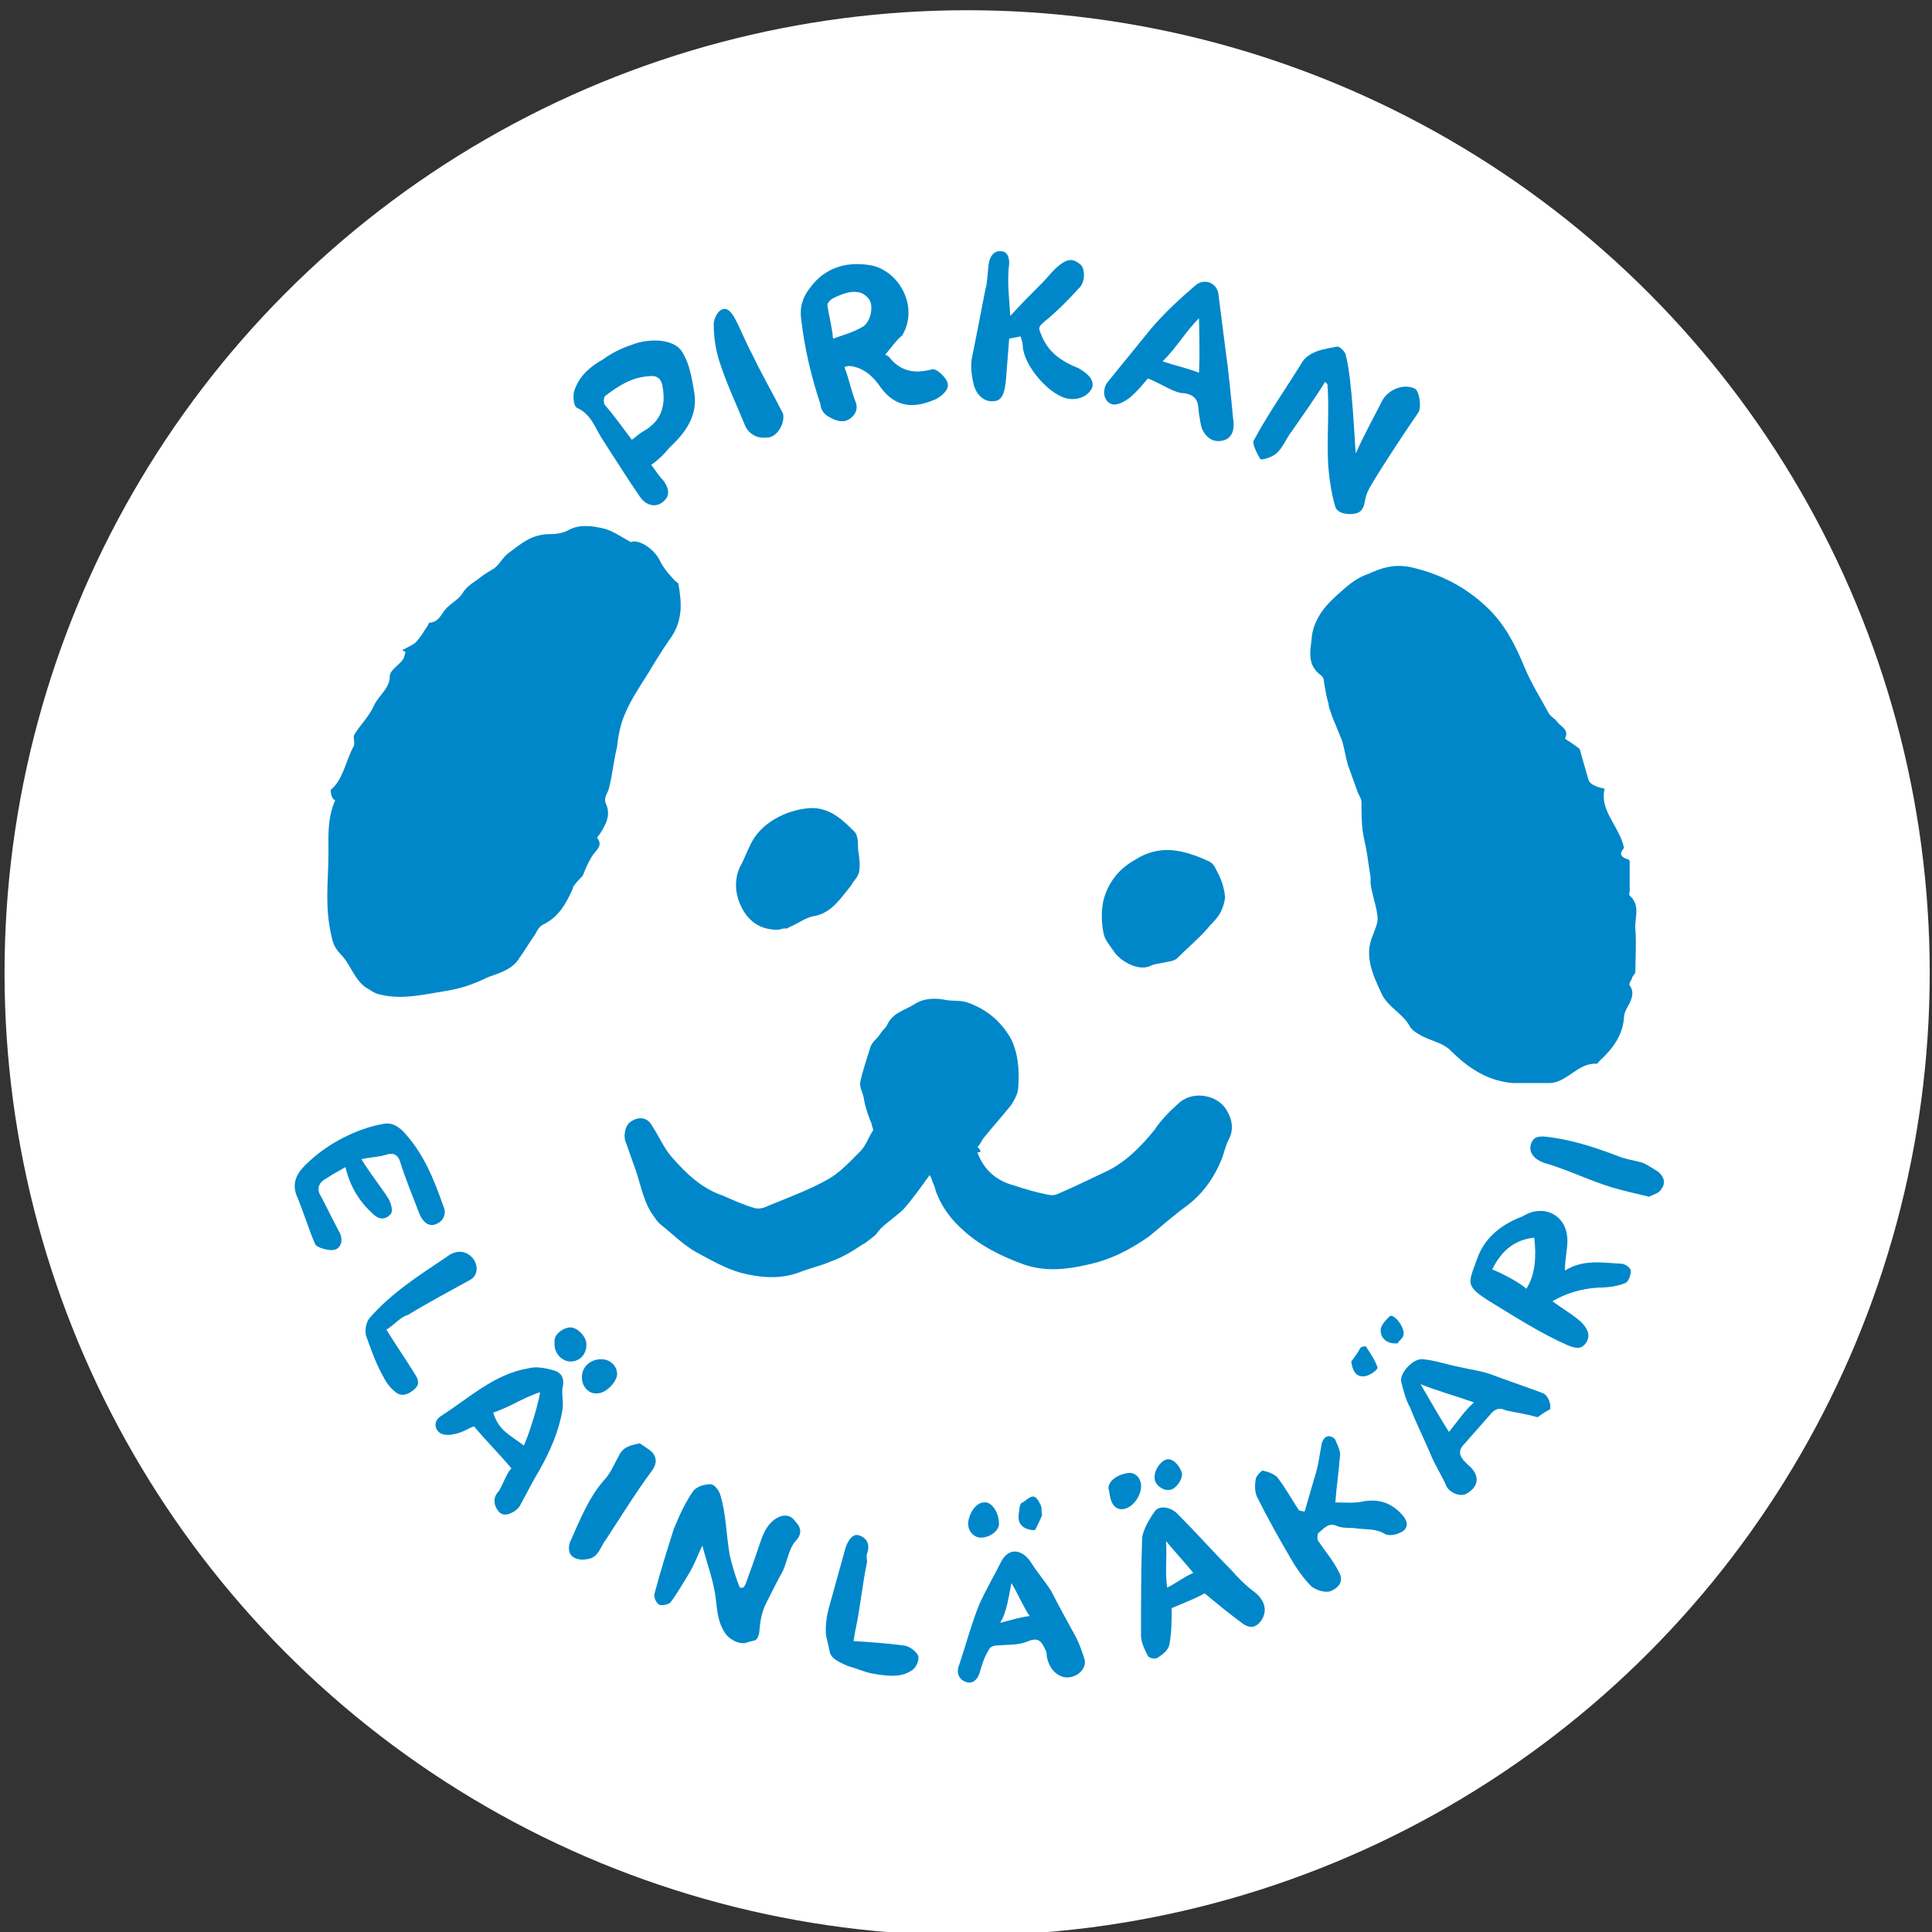 <?xml version="1.0" encoding="utf-8"?>
<!-- Generator: Adobe Illustrator 24.1.0, SVG Export Plug-In . SVG Version: 6.00 Build 0)  -->
<svg version="1.1" id="Layer_1" xmlns="http://www.w3.org/2000/svg" xmlns:xlink="http://www.w3.org/1999/xlink" x="0px" y="0px"
	 viewBox="0 0 170 170" style="enable-background:new 0 0 170 170;" xml:space="preserve">
<rect x="0" y="0" width="170" height="170" fill="#333333" stroke="none"/>
<style type="text/css">
	.st0{fill:#FFFFFF;}
	.st1{fill:#0087C9;}
</style>
<circle class="st0" cx="85.1" cy="85.6" r="84.7"/>
<g id="pe-logo">
	<g>
		<g>
			<path class="st1" d="M77.9,31.2c0.1,0.1,0.3,0.1,0.4,0.3c1,1.2,2.2,1.4,3.7,1c0.4-0.1,1.1,0.6,1.3,1c0.4,0.7-0.4,1.3-0.9,1.6
				c-1.8,0.8-3.5,0.9-4.9-1c-0.6-0.9-1.5-1.8-2.8-1.9c-0.2,0-0.3,0.1-0.4,0.1c0.4,1,0.6,2.1,1,3.1c0.3,0.8-0.3,1.4-0.8,1.6
				c-0.6,0.2-1.2-0.1-1.7-0.4c-0.3-0.2-0.6-0.6-0.6-1c-0.8-2.4-1.4-4.9-1.7-7.5c-0.2-1.5,0.4-2.4,1.3-3.4c1.4-1.4,3.2-1.7,5.1-1.3
				c2.4,0.7,3.9,3.7,2.5,6.1C78.8,30,78.5,30.5,77.9,31.2z M73.3,29.8c0.8-0.3,1.7-0.5,2.7-1.1c0.6-0.5,0.8-1.5,0.6-2.1
				c-0.1-0.4-0.7-0.9-1.2-0.9c-0.6-0.1-1.4,0.2-2,0.5c-0.3,0.1-0.6,0.5-0.6,0.6C72.9,27.7,73.2,28.6,73.3,29.8z"/>
			<path class="st1" d="M119.3,39.9c0.6-1.4,1.7-3.4,2.3-4.6c0.5-1,1.9-1.6,2.9-1.1c0.4,0.2,0.6,1.7,0.3,2.1
				c-1.3,1.9-2.9,4.3-4.1,6.3c-0.3,0.5-0.5,0.9-0.6,1.5s-0.3,1-0.9,1.1s-1.5,0-1.7-0.6c-0.3-1-0.5-2.2-0.6-3.3
				c-0.2-2.3,0.1-5.2-0.1-7.5c0,0,0,0-0.2-0.2c-0.8,1.3-2,3-2.9,4.3c-0.5,0.6-0.8,1.5-1.4,2c-0.3,0.3-1.2,0.6-1.4,0.5
				c-0.3-0.5-0.7-1.3-0.6-1.6c1.1-2.1,2.9-4.7,4.2-6.8c0.6-1.1,2-1.3,3.2-1.5c0.2,0,0.7,0.5,0.7,0.7C119,33.3,119.2,39.2,119.3,39.9
				z"/>
			<path class="st1" d="M57.3,40.9c0.4,0.5,0.6,0.9,1,1.3c0.5,0.6,0.7,1.3,0.2,1.8c-0.6,0.7-1.6,0.6-2.2-0.3
				c-1.1-1.6-2.1-3.2-3.2-4.9c-0.7-1-1-2.3-2.3-2.9c-0.3-0.1-0.4-0.9-0.3-1.4c0.4-1.4,1.5-2.3,2.6-2.9c0.8-0.6,1.7-1,2.6-1.3
				c1.3-0.5,3.7-0.6,4.4,0.8c0.6,1,0.8,2.3,1,3.5c0.3,2-0.8,3.5-2.2,4.8C58.4,40,57.9,40.5,57.3,40.9z M55.6,38.7
				c0.4-0.3,0.7-0.6,1.1-0.8c1.5-0.9,1.9-2.2,1.6-3.9c-0.1-0.6-0.4-1-1.2-0.9c-1.5,0.1-2.6,0.8-3.8,1.7c-0.2,0.1-0.2,0.6-0.1,0.8
				C53.9,36.4,54.7,37.5,55.6,38.7z"/>
			<path class="st1" d="M88.9,27.8c0.9-1,1.7-1.8,2.7-2.8c0.5-0.5,0.8-0.9,1.3-1.4c1-0.9,1.5-0.9,2.2-0.3c0.4,0.4,0.4,1.6-0.2,2.1
				c-0.9,1-1.9,2-3,2.9c-0.6,0.5-0.5,0.6-0.3,1.1c0.6,1.6,1.8,2.4,3.3,3c0.9,0.5,1.4,1.1,1.2,1.7c-0.3,0.7-1.1,1.1-2,1
				c-1.7-0.2-4-2.9-4.1-4.6c0-0.3-0.1-0.6-0.2-0.9c-0.4,0.1-0.6,0.1-1,0.2c-0.1,1.3-0.2,2.6-0.3,3.8c-0.1,0.7-0.2,1.7-1.1,1.7
				c-0.8,0.1-1.5-0.6-1.7-1.4c-0.2-0.7-0.3-1.6-0.2-2.3c0.4-2,0.8-4,1.2-6.1c0.2-0.7,0.2-1.6,0.3-2.3c0.1-0.6,0.4-1.1,1-1.1
				c0.7,0,0.8,0.6,0.8,1.1C88.6,24.8,88.8,26.2,88.9,27.8z"/>
			<path class="st1" d="M101,33.3c-0.5,0.6-0.9,1.1-1.6,1.7c-0.4,0.3-0.9,0.6-1.4,0.6c-0.8-0.1-1.1-1.1-0.6-1.9
				c1.3-1.6,2.6-3.2,3.9-4.8c1.2-1.4,2.5-2.6,3.9-3.8c0.7-0.6,1.8-0.3,2,0.7c0.2,1.6,0.4,3.1,0.6,4.7c0.3,2.1,0.5,4.2,0.7,6.3
				c0.2,1.2-0.2,1.9-1.1,2c-0.8,0.1-1.3-0.4-1.6-1c-0.2-0.5-0.2-0.9-0.3-1.4c-0.1-0.8,0-1.6-1.3-1.8C103.3,34.6,102.3,33.8,101,33.3
				z M105.5,28c-1.2,1.2-1.9,2.5-3.2,3.8c1.2,0.4,2.2,0.6,3.2,1C105.6,31.3,105.5,28.1,105.5,28z"/>
			<path class="st1" d="M67.4,38.5c-0.9,0.1-1.6-0.4-1.9-1.2c-0.7-1.7-1.5-3.4-2.1-5.2c-0.4-1.1-0.6-2.4-0.6-3.6
				c0-0.4,0.3-1,0.6-1.2c0.6-0.4,1,0.3,1.2,0.6c0.6,1.1,1,2.2,1.6,3.3c0.8,1.7,1.8,3.4,2.7,5.2C69.1,37.3,68.3,38.6,67.4,38.5z"/>
		</g>
		<g>
			<path class="st1" d="M137.7,111.8c1.6-1,3.2-0.7,5-0.6c0.3,0,0.8,0.4,0.8,0.6c0,0.4-0.2,1-0.5,1.1c-0.7,0.3-1.6,0.4-2.4,0.4
				c-1.5,0.1-2.8,0.5-4,1.2c0.8,0.6,1.7,1.1,2.5,1.8c0.5,0.5,0.9,1.1,0.5,1.8c-0.4,0.6-0.8,0.6-1.6,0.3c-2.5-1.1-4.8-2.6-7.1-4
				c-2-1.3-1.7-1.5-0.9-3.7c0.6-1.7,2-2.9,3.8-3.6c0.1,0,0.2-0.1,0.4-0.2c1.7-0.9,3.5,0,3.7,1.9C138,109.7,137.7,110.6,137.7,111.8z
				 M134.3,113.4c0.8-1.2,0.9-2.9,0.7-4.5c-1.8,0.2-2.9,1.2-3.7,2.8C132.1,112,133.8,112.9,134.3,113.4z"/>
			<path class="st1" d="M114.8,133c0.3-1,0.6-2.1,0.9-3.1c0.3-0.9,0.4-1.8,0.6-2.9c0.1-0.3,0.3-0.6,0.5-0.6c0.2-0.1,0.6,0.1,0.7,0.3
				c0.2,0.5,0.5,1,0.4,1.5c-0.1,1.3-0.3,2.6-0.4,4c0.8,0,1.7,0.1,2.5-0.1c1.3-0.2,2.3,0.1,3.2,1c0.5,0.5,0.8,1,0.4,1.5
				c-0.4,0.4-1.3,0.6-1.7,0.4c-0.8-0.5-1.6-0.4-2.4-0.5c-0.6-0.1-1.3,0-1.8-0.2c-0.8-0.4-1.2,0.2-1.7,0.6c-0.1,0.1-0.1,0.6,0,0.7
				c0.6,0.9,1.3,1.7,1.8,2.7c0.4,0.7,0.2,1.3-0.7,1.7c-0.5,0.2-1.3-0.1-1.7-0.4c-0.7-0.7-1.4-1.7-1.9-2.6c-1-1.7-2-3.5-2.9-5.3
				c-0.2-0.5-0.2-1-0.1-1.6c0.1-0.3,0.5-0.7,0.6-0.7c0.5,0.1,1,0.3,1.3,0.6c0.7,0.9,1.3,2,1.9,2.9C114.7,133,114.7,133,114.8,133z"
				/>
			<path class="st1" d="M65.6,139.4c0.4-1.1,0.8-2.2,1.2-3.4c0.3-0.9,0.6-1.8,1.5-2.4c0.7-0.4,1.3-0.3,1.7,0.3
				c0.5,0.5,0.6,1.1,0,1.7c-0.6,0.7-0.7,1.7-1.1,2.6c-0.5,0.9-1,1.9-1.5,2.9c-0.4,0.8-0.5,1.5-0.6,2.6c-0.2,0.8-0.4,0.6-1,0.8
				c-0.6,0.3-1.6-0.2-2-0.8c-0.6-0.9-0.7-1.9-0.8-2.9c-0.2-1.7-0.7-2.9-1.2-4.8c-0.4,0.8-0.7,1.7-1.2,2.5c-0.5,0.8-1,1.7-1.6,2.5
				c-0.2,0.2-0.8,0.3-1,0.2c-0.3-0.2-0.5-0.7-0.4-1c0.5-1.9,1.1-3.8,1.7-5.7c0.5-1.2,1-2.3,1.7-3.3c0.3-0.4,1-0.6,1.5-0.6
				c0.4,0,0.8,0.6,0.9,1c0.5,1.7,0.5,3.4,0.8,5.2c0.2,0.9,0.6,2.2,0.9,2.9C65.3,139.7,65.4,139.8,65.6,139.4z"/>
			<path class="st1" d="M93.9,147.6c-0.8,0-1.6-0.7-1.8-1.9c0-0.2,0-0.3-0.1-0.5c-0.3-0.6-0.5-1.2-1.5-0.8c-0.9,0.4-1.9,0.3-2.9,0.4
				c-0.2,0-0.6,0.2-0.6,0.4c-0.4,0.6-0.6,1.3-0.8,2c-0.2,0.6-0.6,1-1.2,0.8c-0.6-0.2-0.9-0.8-0.6-1.5c0.6-1.8,1.1-3.7,1.8-5.4
				c0.6-1.3,1.3-2.5,1.9-3.7c0.7-1.3,1.9-1.1,2.7,0.2c0.5,0.8,1.2,1.6,1.7,2.4c0.7,1.4,1.5,2.8,2.2,4.1c0.3,0.6,0.5,1.2,0.7,1.8
				C95.7,146.7,94.9,147.6,93.9,147.6z M88,142.8c0.8-0.2,1.7-0.5,2.6-0.6c-0.5-0.7-1.1-2.1-1.6-2.9C88.8,140.2,88.6,141.9,88,142.8
				z"/>
			<path class="st1" d="M135.3,124.7c-1.1-0.3-1.9-0.4-2.8-0.6c-0.6-0.3-1-0.1-1.4,0.4c-0.7,0.8-1.5,1.7-2.2,2.5
				c-0.8,0.8-0.4,1.3,0.5,2.1c0.8,0.8,0.7,1.7-0.3,2.3c-0.6,0.4-1.7-0.1-1.9-0.8c-0.3-0.7-1-1.8-1.3-2.6c-0.6-1.4-1.3-2.8-1.8-4.1
				c-0.4-0.7-0.6-1.5-0.8-2.3c-0.2-0.7,1-2.1,1.9-2c1.1,0.1,2.2,0.5,3.3,0.7c0.8,0.2,1.7,0.3,2.6,0.6c1.6,0.6,3.1,1.1,4.7,1.7
				c0.4,0.2,0.7,0.9,0.6,1.4C136.2,124.1,135.7,124.4,135.3,124.7z M129.7,123.4c-1.7-0.6-2.9-0.9-4.7-1.6c1,1.7,1.6,2.8,2.5,4.2
				C128.3,125,128.9,124.1,129.7,123.4z"/>
			<path class="st1" d="M31.8,102c0.8,1.3,1.7,2.4,2.4,3.5c0.2,0.4,0.4,1,0.2,1.3c-0.5,0.6-1.1,0.5-1.6,0c-1.2-1.1-2-2.4-2.4-4.1
				c-0.7,0.4-1.1,0.6-1.7,1c-0.6,0.3-0.8,0.8-0.6,1.3c0.6,1.1,1.1,2.2,1.7,3.3c0.5,0.8,0.2,1.7-0.6,1.7c-0.4,0-1.4-0.2-1.5-0.6
				c-0.6-1.4-1-2.8-1.6-4.2c-0.5-1.3,0.2-2.2,1.1-3c1.7-1.6,4.2-2.9,6.5-3.3c0.8-0.2,1.5,0.3,2,0.9c1.6,1.8,2.5,4,3.3,6.3
				c0.3,0.6,0.1,1.3-0.6,1.6c-0.7,0.3-1.2-0.2-1.5-0.9c-0.6-1.6-1.2-3-1.7-4.6c-0.2-0.6-0.6-0.8-1.2-0.6
				C33.4,101.8,32.7,101.8,31.8,102z"/>
			<path class="st1" d="M75.1,144.4c1.6,0.1,3,0.2,4.5,0.4c0.5,0.1,1,0.5,1.2,0.9c0.1,0.4-0.2,1.1-0.6,1.3c-0.9,0.6-2,0.5-3.2,0.3
				c-0.8-0.1-1.6-0.5-2.4-0.7c-0.6-0.3-1.5-0.6-1.6-1.3c-0.1-0.5-0.2-0.9-0.3-1.3c-0.1-0.7,0-1.6,0.2-2.4c0.5-1.8,1-3.6,1.5-5.4
				c0.2-0.6,0.6-1.3,1.2-1.1c0.6,0.2,1,0.7,0.7,1.6c-0.1,0.2,0,0.6,0,0.7c-0.4,1.9-0.6,4-1,5.9C75.2,143.7,75.2,143.9,75.1,144.4z"
				/>
			<path class="st1" d="M34,117c0.8,1.3,1.7,2.6,2.5,3.9c0.4,0.6,0.4,1-0.1,1.4c-0.6,0.5-1.2,0.6-1.7,0.1c-0.5-0.4-0.8-0.9-1.1-1.5
				c-0.6-1.1-1-2.3-1.4-3.4c-0.1-0.5,0-1.1,0.3-1.5c1.9-2.2,4.4-3.8,6.8-5.4c0.6-0.5,1.5-0.7,2.2,0c0.6,0.6,0.6,1.6-0.1,2
				c-1.8,1-3.7,2-5.5,3.1C35.2,115.9,34.8,116.5,34,117z"/>
			<path class="st1" d="M56.3,127c0.4,0.3,0.8,0.5,1.1,0.8c0.5,0.6,0.3,1.2-0.1,1.7c-1.4,1.9-2.7,4-4,6c-0.5,0.6-0.6,1.6-1.7,1.7
				c-0.4,0.1-1,0-1.3-0.3c-0.3-0.3-0.3-0.9-0.1-1.3c0.8-1.8,1.6-3.8,2.9-5.3c0.6-0.6,0.9-1.4,1.3-2.1
				C54.8,127.3,55.4,127.2,56.3,127z"/>
			<path class="st1" d="M145.1,105.3c-1.2-0.3-2.2-0.5-3.2-0.8c-2-0.6-4-1.6-6.1-2.2c-0.8-0.3-1.3-0.9-1.1-1.6
				c0.2-0.6,0.5-0.7,1.1-0.7c2.2,0.2,4.4,0.9,6.5,1.7c0.7,0.3,1.5,0.4,2.2,0.6c0.5,0.2,0.9,0.5,1.4,0.8c0.5,0.4,0.7,1,0.3,1.5
				C146,105,145.5,105.1,145.1,105.3z"/>
			<g>
				<path class="st1" d="M45,129.2c-1.1-1.3-2.2-2.4-3.3-3.7c-0.5,0.2-1.1,0.6-1.8,0.7c-0.4,0.1-1,0.1-1.3-0.2
					c-0.4-0.4-0.4-1,0.2-1.4c2.5-1.6,4.7-3.7,7.7-4.2c0.7-0.2,1.6,0,2.3,0.2c0.6,0.2,0.9,0.7,0.7,1.5c-0.1,0.6,0.1,1.3,0,1.9
					c-0.3,1.9-1.1,3.7-2,5.3c-0.6,1-1.1,2-1.7,3.1c-0.1,0.2-0.2,0.3-0.3,0.4c-0.6,0.5-1.3,0.7-1.7,0.1c-0.3-0.4-0.5-1.1,0.1-1.7
					C44.3,130.5,44.6,129.6,45,129.2z M46.1,127.2c0.7-1.6,1.5-4.6,1.4-4.7c-1.7,0.6-2.4,1.2-4.1,1.8
					C43.9,125.9,44.8,126.2,46.1,127.2z"/>
				<path class="st1" d="M51.2,121.2c0-0.9,0.7-1.6,1.7-1.6c0.8,0,1.4,0.6,1.4,1.3c0,0.7-1,1.7-1.7,1.7
					C51.8,122.7,51.2,122,51.2,121.2z"/>
				<path class="st1" d="M50.2,116.8c0.6,0,1.4,0.8,1.4,1.5c0,0.9-0.6,1.5-1.4,1.5c-0.8,0-1.5-0.8-1.4-1.7
					C48.7,117.4,49.6,116.8,50.2,116.8z"/>
			</g>
			<path class="st1" d="M87.9,134.1c0,0.6-0.8,1.2-1.6,1.2c-0.6,0-1.2-0.6-1.1-1.4c0.1-0.8,0.7-1.7,1.4-1.7
				C87.2,132.1,87.9,133,87.9,134.1z"/>
			<g>
				<path class="st1" d="M106,140.2c-0.7,0.4-1.7,0.8-2.9,1.3c0,1,0,2.1-0.2,3.2c-0.1,0.5-0.6,0.9-1.1,1.2c-0.2,0.1-0.7,0-0.8-0.2
					c-0.3-0.6-0.6-1.2-0.6-1.8c0-2.9,0-5.7,0.1-8.6c0.1-0.7,0.6-1.6,1.1-2.3c0.4-0.6,1.5-0.4,2.1,0.3c1.6,1.6,3,3.2,4.6,4.8
					c0.6,0.7,1.3,1.4,2.1,2c0.9,0.7,1.2,1.7,0.5,2.6c-0.4,0.5-0.9,0.6-1.5,0.2C108.3,142.1,107.2,141.2,106,140.2z M105,138.4
					c-0.9-1.1-1.5-1.7-2.4-2.8c0.1,1.6-0.1,2.6,0.1,4.1C103.5,139.3,104.1,138.8,105,138.4z"/>
				<path class="st1" d="M99.4,129.6c0.4,0,0.9,0.3,1,1c0.1,1-0.8,2.2-1.7,2.2c-0.6,0-1-0.5-1.1-1.6
					C97.3,130.6,98.1,129.7,99.4,129.6z"/>
				<path class="st1" d="M104,129.6c0.1,0.6-0.6,1.5-1.1,1.5c-0.6,0.1-1.3-0.5-1.3-1c-0.1-0.7,0.6-1.7,1.2-1.7
					C103.3,128.4,103.8,129,104,129.6z"/>
			</g>
			<path class="st1" d="M91.7,133.3c-0.2,0.5-0.4,0.9-0.6,1.3c-0.1,0.1-0.7,0-1-0.2c-0.6-0.4-0.5-1-0.4-1.6c0-0.2,0.1-0.6,0.3-0.6
				c0.3-0.2,0.7-0.6,1-0.5c0.3,0.1,0.5,0.6,0.6,0.8C91.7,132.8,91.6,133,91.7,133.3C91.7,133.2,91.7,133.3,91.7,133.3z"/>
			<path class="st1" d="M118.9,119.8c0.3-0.4,0.6-0.8,0.8-1.2c0.1-0.1,0.5-0.2,0.5-0.1c0.4,0.6,0.8,1.2,1,1.8
				c0.1,0.2-0.6,0.7-1.1,0.8C119.3,121.2,119,120.6,118.9,119.8z"/>
			<path class="st1" d="M123,118.2c-1,0.1-1.6-0.5-1.5-1.3c0.1-0.4,0.5-0.8,0.8-1.1c0.4-0.2,1.3,1,1.2,1.6
				C123.5,117.8,123,118,123,118.2z"/>
		</g>
		<path class="st1" d="M29.1,69.5c1.1-0.9,1.3-2.5,2-3.8c0.2-0.3-0.1-0.8,0.1-1.1c0.5-0.8,1.3-1.6,1.7-2.5c0.4-0.9,1.4-1.5,1.4-2.6
			c0-0.5,0.7-0.9,1.1-1.4c0.2-0.2,0.2-0.6,0.3-0.7c-0.1-0.1-0.2-0.1-0.3-0.2c0.4-0.2,0.8-0.4,1.1-0.6c0.5-0.5,0.7-0.9,1.1-1.5
			c0.1-0.1,0.1-0.3,0.2-0.3c0.9-0.1,1-0.8,1.5-1.3s1.1-0.8,1.4-1.3c0.4-0.7,1.1-1,1.7-1.5c0.4-0.3,0.8-0.5,1.1-0.7
			c0.5-0.4,0.7-0.9,1.2-1.3c1.1-0.8,2-1.7,3.7-1.7c0.6,0,1.2-0.1,1.7-0.4c1-0.5,2.1-0.3,3-0.1c0.8,0.2,1.5,0.7,2.4,1.2
			c0.7-0.3,2.1,0.6,2.6,1.7c0.3,0.6,0.8,1.2,1.3,1.7c0.1,0.1,0.3,0.2,0.3,0.3c0.3,1.7,0.4,3.3-0.8,4.9c-0.7,1-1.3,2-1.9,3
			c-0.7,1.1-1.5,2.3-2,3.5c-0.4,0.9-0.6,1.9-0.7,2.9c-0.3,1.2-0.4,2.4-0.7,3.6c-0.1,0.5-0.5,0.8-0.3,1.4c0.5,1,0,1.9-0.6,2.8
			c-0.1,0.1-0.2,0.2-0.1,0.3c0.5,0.7-0.3,1.1-0.6,1.7c-0.3,0.5-0.5,1-0.7,1.5c-0.2,0.3-0.5,0.5-0.6,0.7c-0.1,0.1-0.3,0.3-0.3,0.5
			c-0.6,1.3-1.2,2.5-2.7,3.2c-0.3,0.2-0.5,0.6-0.6,0.8c-0.5,0.7-0.9,1.4-1.4,2.1c-0.6,1-1.7,1.3-2.8,1.7c-1.2,0.6-2.4,1-3.7,1.2
			c-1.9,0.3-3.8,0.8-5.8,0.3c-0.5-0.1-0.8-0.4-1.2-0.6c-1-0.7-1.3-1.9-2.1-2.8c-0.5-0.5-0.8-1-0.9-1.6c-0.3-1.2-0.4-2.4-0.4-3.6
			c0-1.3,0.1-2.5,0.1-3.8c0-1.6-0.1-3.1,0.6-4.7C29.3,70.4,29.1,70,29.1,69.5z"/>
		<path class="st1" d="M139,65.9c0.2,0.7,0.5,1.8,0.8,2.8c0.2,0.4,0.9,0.6,1.4,0.7c-0.5,1.9,1.3,3.3,1.7,5.2c-0.2,0.3-0.6,0.7,0.3,1
			c0.1,0,0.2,0.1,0.2,0.2c0,0.8,0,1.7,0,2.6c0,0.1-0.1,0.3,0,0.4c1,0.9,0.4,2,0.5,3c0.1,1.2,0,2.5,0,3.7c0,0.2-0.3,0.4-0.3,0.6
			c-0.1,0.2-0.3,0.5-0.2,0.6c0.5,0.7,0.1,1.4-0.3,2.1c-0.1,0.2-0.2,0.5-0.2,0.7c-0.1,1.6-1,2.8-2.2,3.9c-0.1,0.1-0.1,0.2-0.2,0.2
			c-1.7-0.1-2.6,1.7-4.2,1.7c-1.1,0-2.2,0-3.2,0c-2.3-0.2-4-1.4-5.5-2.9c-0.6-0.6-1.6-0.8-2.4-1.2c-0.4-0.2-0.9-0.5-1.1-0.8
			c-0.6-1.2-1.9-1.7-2.5-2.9c-0.8-1.7-1.6-3.4-0.8-5.2c0.2-0.6,0.5-1.1,0.4-1.7c-0.1-1-0.5-1.9-0.6-2.9c0-0.2,0-0.3,0-0.5
			c-0.1-0.6-0.2-1.3-0.3-2c-0.1-0.7-0.3-1.4-0.4-2.1c-0.1-0.8-0.1-1.7-0.1-2.5c0-0.3-0.2-0.6-0.3-0.8c-0.3-0.8-0.6-1.7-0.9-2.5
			c-0.2-0.7-0.3-1.4-0.5-2.1c-0.3-0.7-0.6-1.5-0.9-2.2c-0.1-0.4-0.3-0.7-0.3-1.1c-0.2-0.6-0.3-1.3-0.4-1.9c0-0.2-0.1-0.5-0.3-0.6
			c-1.2-0.9-0.9-2.1-0.8-3.1c0.1-1.5,0.9-2.7,2.1-3.8c0.9-0.8,1.7-1.6,2.9-2c1.1-0.5,2.2-0.9,3.7-0.6c2.7,0.6,4.9,1.8,6.7,3.5
			c1.6,1.5,2.5,3.3,3.3,5.2c0.6,1.5,1.5,2.9,2.2,4.2c0.2,0.3,0.6,0.5,0.7,0.7c0.4,0.5,1.1,0.7,0.7,1.5C137.7,65,138.5,65.5,139,65.9
			z"/>
		<path class="st1" d="M86,101.4c0.6,1.6,1.7,2.5,3.2,2.9c0.9,0.3,1.9,0.6,2.9,0.8c0.4,0.1,0.7,0.1,1.1-0.1c1.4-0.6,2.8-1.3,4.1-1.9
			c1.7-0.8,3.1-2.2,4.3-3.7c0.6-0.9,1.4-1.7,2.2-2.4c1.3-1.1,3.5-0.6,4.2,0.8c0.4,0.7,0.6,1.6,0.1,2.5c-0.3,0.6-0.4,1.2-0.6,1.7
			c-0.7,1.7-1.7,3.1-3.2,4.2c-1.1,0.8-2.1,1.7-3.2,2.6c-1.7,1.2-3.5,2.1-5.5,2.5c-1.7,0.4-3.6,0.6-5.4,0c-2-0.7-4-1.7-5.5-3.1
			c-0.9-0.8-1.7-1.8-2.2-3c-0.2-0.4-0.2-0.7-0.4-1.1c-0.1-0.3-0.2-0.6-0.3-0.7c-0.8,1.1-1.5,2.1-2.3,3c-0.6,0.6-1.4,1.1-2,1.7
			c-0.2,0.2-0.3,0.4-0.5,0.6c-0.4,0.3-0.7,0.6-1.1,0.8c-0.9,0.6-1.7,1.1-2.8,1.5c-0.9,0.4-1.9,0.6-2.9,1c-1.7,0.6-3.4,0.4-5,0
			c-1.4-0.4-2.6-1.1-3.9-1.8c-1.1-0.6-2.1-1.6-3.1-2.4c-0.4-0.3-0.6-0.7-0.9-1.1c-0.8-1.3-1-2.9-1.6-4.4c-0.2-0.6-0.4-1.1-0.6-1.7
			c-0.3-0.6-0.1-1.6,0.4-1.9c0.7-0.5,1.5-0.4,1.9,0.4c0.6,0.9,1,1.9,1.7,2.7c1.3,1.5,2.7,2.8,4.5,3.4c0.9,0.4,1.8,0.8,2.8,1.1
			c0.4,0.1,0.8,0,1.2-0.2c1.7-0.7,3.6-1.4,5.2-2.3c1.1-0.6,2-1.6,2.9-2.5c0.5-0.5,0.7-1.2,1.1-1.8c0.1-0.1-0.1-0.4-0.1-0.6
			c-0.3-0.7-0.6-1.6-0.7-2.3c-0.1-0.5-0.4-1-0.3-1.4c0.2-1,0.6-2.1,0.9-3.1c0.2-0.5,0.6-0.7,0.9-1.2c0.2-0.3,0.5-0.5,0.6-0.8
			c0.5-1,1.5-1.2,2.3-1.7c0.9-0.6,1.9-0.6,2.9-0.4c0.6,0.1,1.2,0,1.8,0.2c1.7,0.6,2.9,1.6,3.8,3.1c0.7,1.3,0.8,2.9,0.7,4.3
			c0,0.6-0.3,1.1-0.6,1.6c-0.8,1-1.7,2-2.5,3c-0.2,0.3-0.3,0.6-0.5,0.7C86.5,101.4,86.2,101.4,86,101.4z"/>
		<path class="st1" d="M68.6,81.8c-1.7,0.1-2.9-0.8-3.5-2.3c-0.4-0.9-0.5-2.1,0-3.2c0.4-0.7,0.7-1.6,1.1-2.3c1-1.8,3.4-2.9,5.4-2.9
			c1.6,0.1,2.6,1.1,3.6,2.1c0.3,0.3,0.3,1,0.3,1.5c0.1,0.6,0.2,1.4,0.1,2c-0.1,0.5-0.5,0.8-0.7,1.2c-0.9,1.1-1.7,2.4-3.2,2.7
			c-0.8,0.1-1.5,0.7-2.3,1C69.3,81.8,69,81.6,68.6,81.8z"/>
		<path class="st1" d="M107.8,79c-0.2,1.2-0.6,1.7-1.3,2.4c-0.8,1-1.9,1.9-2.9,2.9c-0.3,0.3-0.8,0.3-1.2,0.4s-0.8,0.1-1.2,0.3
			c-1.1,0.5-2.7-0.5-3.2-1.3c-0.4-0.6-0.8-1-0.9-1.6c-0.2-1-0.2-2,0-2.9c0.4-1.5,1.3-2.7,2.7-3.5c2.3-1.5,4.4-0.9,6.6,0.1
			c0.2,0.1,0.4,0.3,0.5,0.5C107.2,76.9,107.7,77.7,107.8,79z"/>
	</g>
</g>
<g id="Layer_1_1_">
</g>
</svg>
